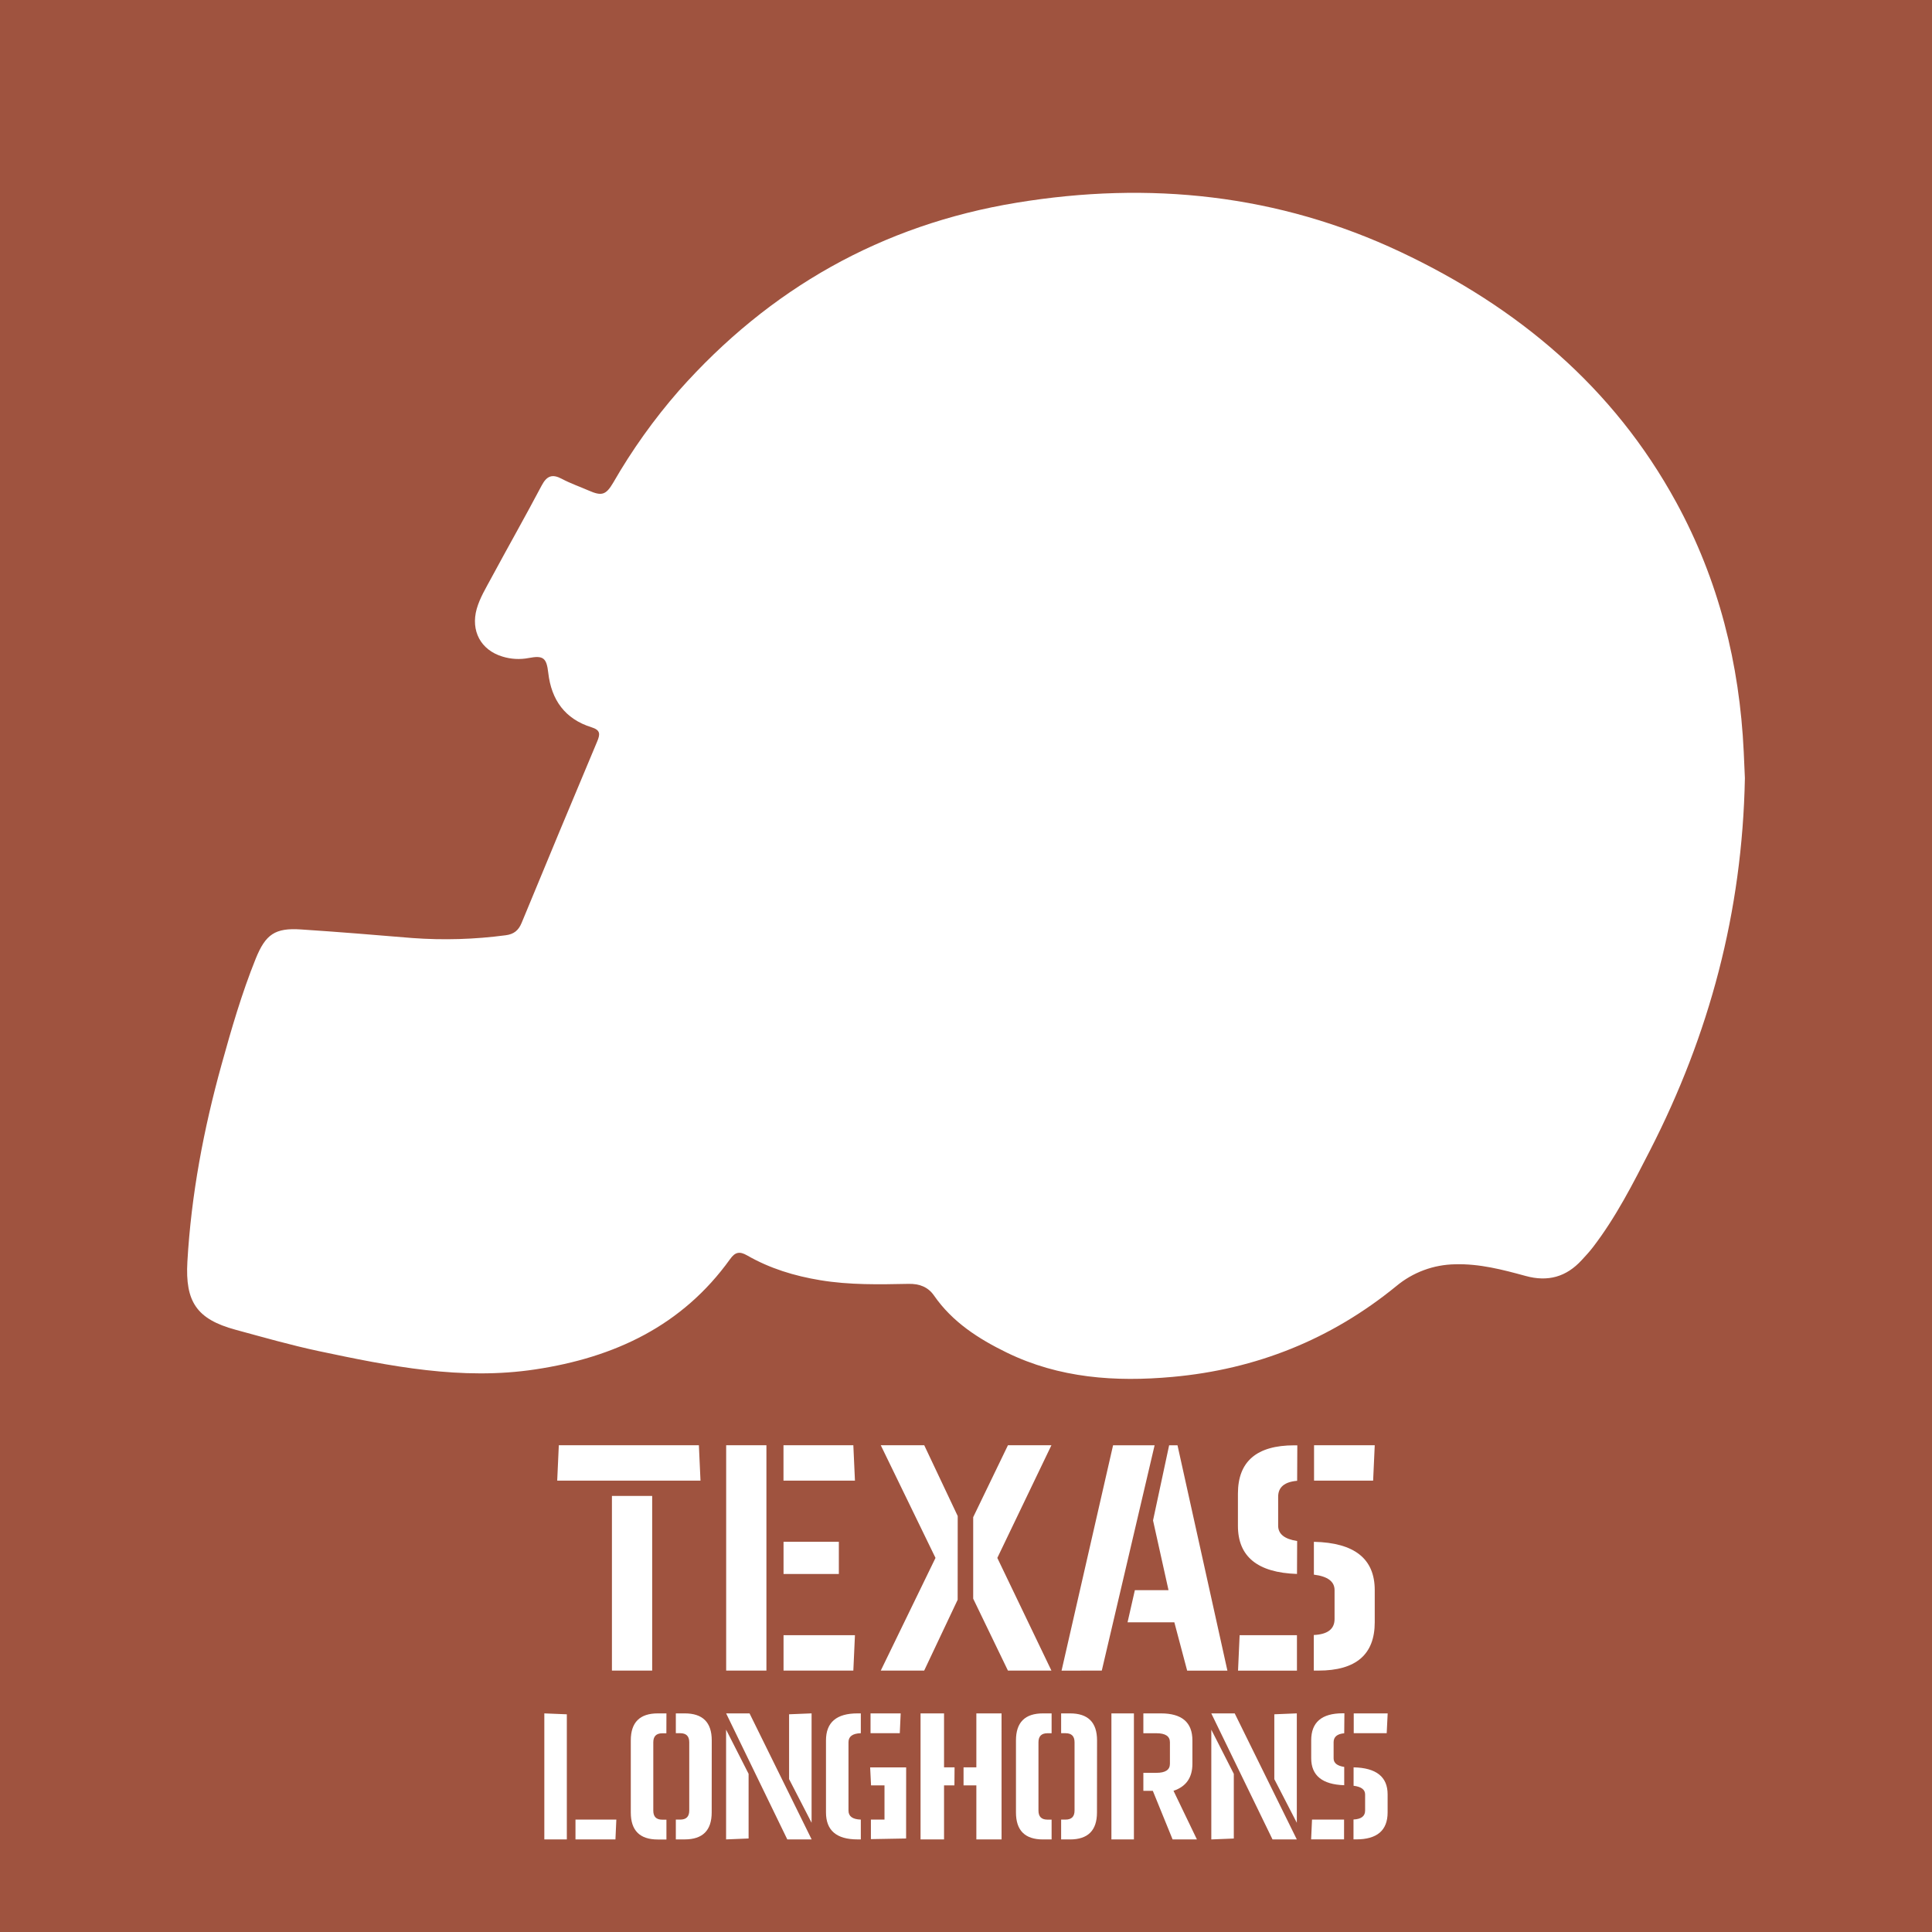 <svg width="1056" height="1056" viewBox="0 0 1056 1056" fill="none" xmlns="http://www.w3.org/2000/svg">
<path d="M0 0V1056H1056V0H0ZM309.82 1005.39H297.52V936.51L309.82 937.01V1005.39ZM304.56 809.29L305.44 789.94H382L382.88 809.29H304.56ZM356.47 817.65V913.12H334.47V817.65H356.47ZM336.39 1005.39H314.55V994.56H336.88L336.39 1005.39ZM364.23 947.39H362C358.72 947.39 357.08 949.03 357.08 952.31V989.69C357.08 992.97 358.72 994.61 362 994.61H364.26V1005.44H359.54C349.7 1005.44 344.78 1000.52 344.78 990.68V951.27C344.78 941.43 349.7 936.51 359.54 936.51H364.26L364.23 947.39ZM389 990.63C389 1000.47 384.08 1005.39 374.24 1005.39H369.4V994.56H371.81C375.09 994.56 376.73 992.92 376.73 989.64V952.26C376.73 948.98 375.09 947.34 371.81 947.34H369.4V936.51H374.27C384.11 936.51 389.03 941.43 389.03 951.27L389 990.63ZM409.17 1004.89L396.87 1005.39V945.39L409.17 969.54V1004.89ZM430.32 1005.39L396.9 936.51H409.69L443.63 1005.39H430.32ZM396.91 913.12V789.94H418.91V913.12H396.91ZM458.5 842.73V860.33H428.27V842.73H458.5ZM428.24 809.29V789.94H466.42L467.3 809.29H428.24ZM467.3 893.76L466.42 913.12H428.27V893.76H467.3ZM443.6 996.29L431.3 972.43V937L443.6 936.5V996.29ZM470.51 947.34C466.017 947.473 463.77 949.113 463.77 952.26V989.64C463.77 992.793 466.017 994.433 470.51 994.56V1005.39H468.69C457.21 1005.39 451.47 1000.47 451.47 990.63V951.27C451.47 941.43 457.21 936.51 468.69 936.51H470.51V947.34ZM495.26 1004.89L476.02 1005.24V994.56H483.45V975.87H476.1L475.61 966.03H495.29L495.26 1004.89ZM475.82 947.34V936.51H492.3L491.81 947.34H475.82ZM521.67 975.87H516V1005.39H503.16V936.51H516V966H521.75L521.67 975.87ZM523.44 874.41L505.14 913.12H481.41L511.33 851.53L481.41 789.94H505.17L523.47 828.65L523.44 874.41ZM547.44 1005.41H533.66V975.87H526.66V966H533.66V936.51H547.43L547.44 1005.41ZM531.93 873.81V829.27L550.93 789.94H574.69L545.12 851.53L574.69 913.12H550.92L531.93 873.81ZM574.79 947.36H572.53C569.25 947.36 567.61 949 567.61 952.28V989.66C567.61 992.94 569.25 994.58 572.53 994.58H574.79V1005.41H570.07C560.23 1005.41 555.31 1000.49 555.31 990.65V951.27C555.31 941.43 560.23 936.51 570.07 936.51H574.79V947.36ZM599.59 990.65C599.59 1000.49 594.67 1005.41 584.83 1005.41H580V994.56H582.41C585.69 994.56 587.33 992.92 587.33 989.64V952.26C587.33 948.98 585.69 947.34 582.41 947.34H580V936.51H584.87C594.71 936.51 599.63 941.43 599.63 951.27L599.59 990.65ZM580.23 913.14L608.39 789.96H631.09L602.22 913.12L580.23 913.14ZM630.23 831.05L639.03 789.96H643.6L670.88 913.14H648.88L641.88 886.74H616.3L620.3 869.15H638.69L630.23 831.05ZM619.78 1005.41H607.48V936.51H619.78V1005.41ZM640.93 1005.41L630.11 978.84H624.94V969H632.08C637 969 639.46 967.36 639.46 964.08V952.28C639.46 949 637 947.36 632.08 947.36H624.94V936.51H634.54C646.013 936.51 651.75 941.43 651.75 951.27V964.06C651.75 971.613 648.307 976.533 641.42 978.82L654.21 1005.39L640.93 1005.41ZM674.38 1004.91L662.08 1005.41V945.41L674.38 969.56V1004.91ZM695.54 1005.41L662.08 936.53H674.88L708.82 1005.41H695.54ZM708.82 996.31L696.52 972.45V937L708.82 936.5V996.31ZM708.89 913.14H676.69L677.56 893.78H708.89V913.14ZM709 809.38C702.08 809.973 698.62 812.877 698.62 818.09V833.93C698.62 838.45 702.08 841.237 709 842.29L708.92 860.29C687.387 859.59 676.623 850.82 676.63 833.98V816.38C676.63 798.787 686.893 789.99 707.42 789.99H709.09L709 809.38ZM734.64 1005.38H716.64L717.13 994.55H734.65L734.64 1005.38ZM734.73 947.38C730.86 947.7 728.93 949.38 728.93 952.25V961.1C728.93 963.63 730.86 965.18 734.73 965.77V975.77C722.73 975.377 716.713 970.473 716.68 961.06V951.22C716.68 941.38 722.42 936.46 733.9 936.46H734.83L734.73 947.38ZM718.15 860.67V842.73C740.33 843.203 751.417 852.003 751.41 869.13V886.72C751.41 904.32 741.147 913.12 720.62 913.12H718.1V893.67C725.66 893.323 729.443 890.42 729.45 884.96V869.13C729.45 864.43 725.693 861.613 718.18 860.68L718.15 860.67ZM718.24 809.28V789.94H751.41L750.53 809.29L718.24 809.28ZM758.45 990.62C758.45 1000.46 752.71 1005.38 741.23 1005.38H739.8V994.51C744.03 994.32 746.15 992.69 746.15 989.64V980.79C746.15 978.17 744.05 976.59 739.85 976.07V966C752.25 966.26 758.45 971.18 758.45 980.76V990.62ZM757.95 947.33H739.93V936.51H758.48L757.95 947.33ZM901.91 628.71C892.53 647.03 883.22 665.37 870.62 681.77C868.74 684.22 866.62 686.49 864.52 688.77C856.09 697.95 846.09 700.77 833.87 697.41C821.32 693.98 808.69 690.66 795.4 691.04C783.596 691.207 772.209 695.43 763.15 703C727.55 732.07 686.71 748.44 640.92 752.59C609.59 755.44 578.98 753.3 550.23 739.28C534.84 731.77 520.54 722.61 510.51 708.11C507.22 703.36 502.42 701.63 496.68 701.74C480.53 702.06 464.39 702.4 448.34 699.74C434.23 697.42 420.78 693.32 408.39 686.2C404.27 683.83 401.82 684.31 399.06 688.2C372.89 724.68 335.84 742 292.54 748.5C252.26 754.59 213.23 746.76 174.26 738.5C158.93 735.24 143.82 730.91 128.69 726.8C107.49 721.04 101.17 711.49 102.42 689.62C104.52 653.02 111.29 617.27 121.06 582.02C126.49 562.43 132.15 542.9 139.76 524.02C145.16 510.65 150.36 507.08 164.48 508.02C184.79 509.35 205.07 511.02 225.36 512.71C242.367 513.958 259.457 513.452 276.36 511.2C280.85 510.65 283.41 508.57 285.13 504.39C298.777 471.303 312.54 438.26 326.42 405.26C328.14 401.15 328.16 399.04 323.26 397.5C308.8 392.98 301.36 382.57 299.67 367.74C298.74 359.65 297.03 358.11 288.97 359.66C284.177 360.584 279.229 360.306 274.57 358.85C262.73 355.26 257.21 344.75 260.57 332.78C262.29 326.78 265.57 321.45 268.48 316.02C277.6 299.09 287.1 282.36 296.08 265.35C298.89 260.05 301.86 258.94 307.13 261.75C311.79 264.24 316.85 265.97 321.71 268.1C328.89 271.24 331.18 270.63 335.21 263.76C345.478 245.912 357.469 229.112 371.01 213.6C420.56 157.7 482 122.91 555.64 110.8C628.15 98.88 698.64 106.17 765.54 137.72C829.54 167.92 881.85 211.58 916.22 274.59C939.4 317.08 950.84 362.83 953.1 411C953.35 416.52 953.59 422.05 953.73 425.32C952.32 498.72 934.24 565.54 901.91 628.71Z" fill="#9F533F"/>
</svg>
